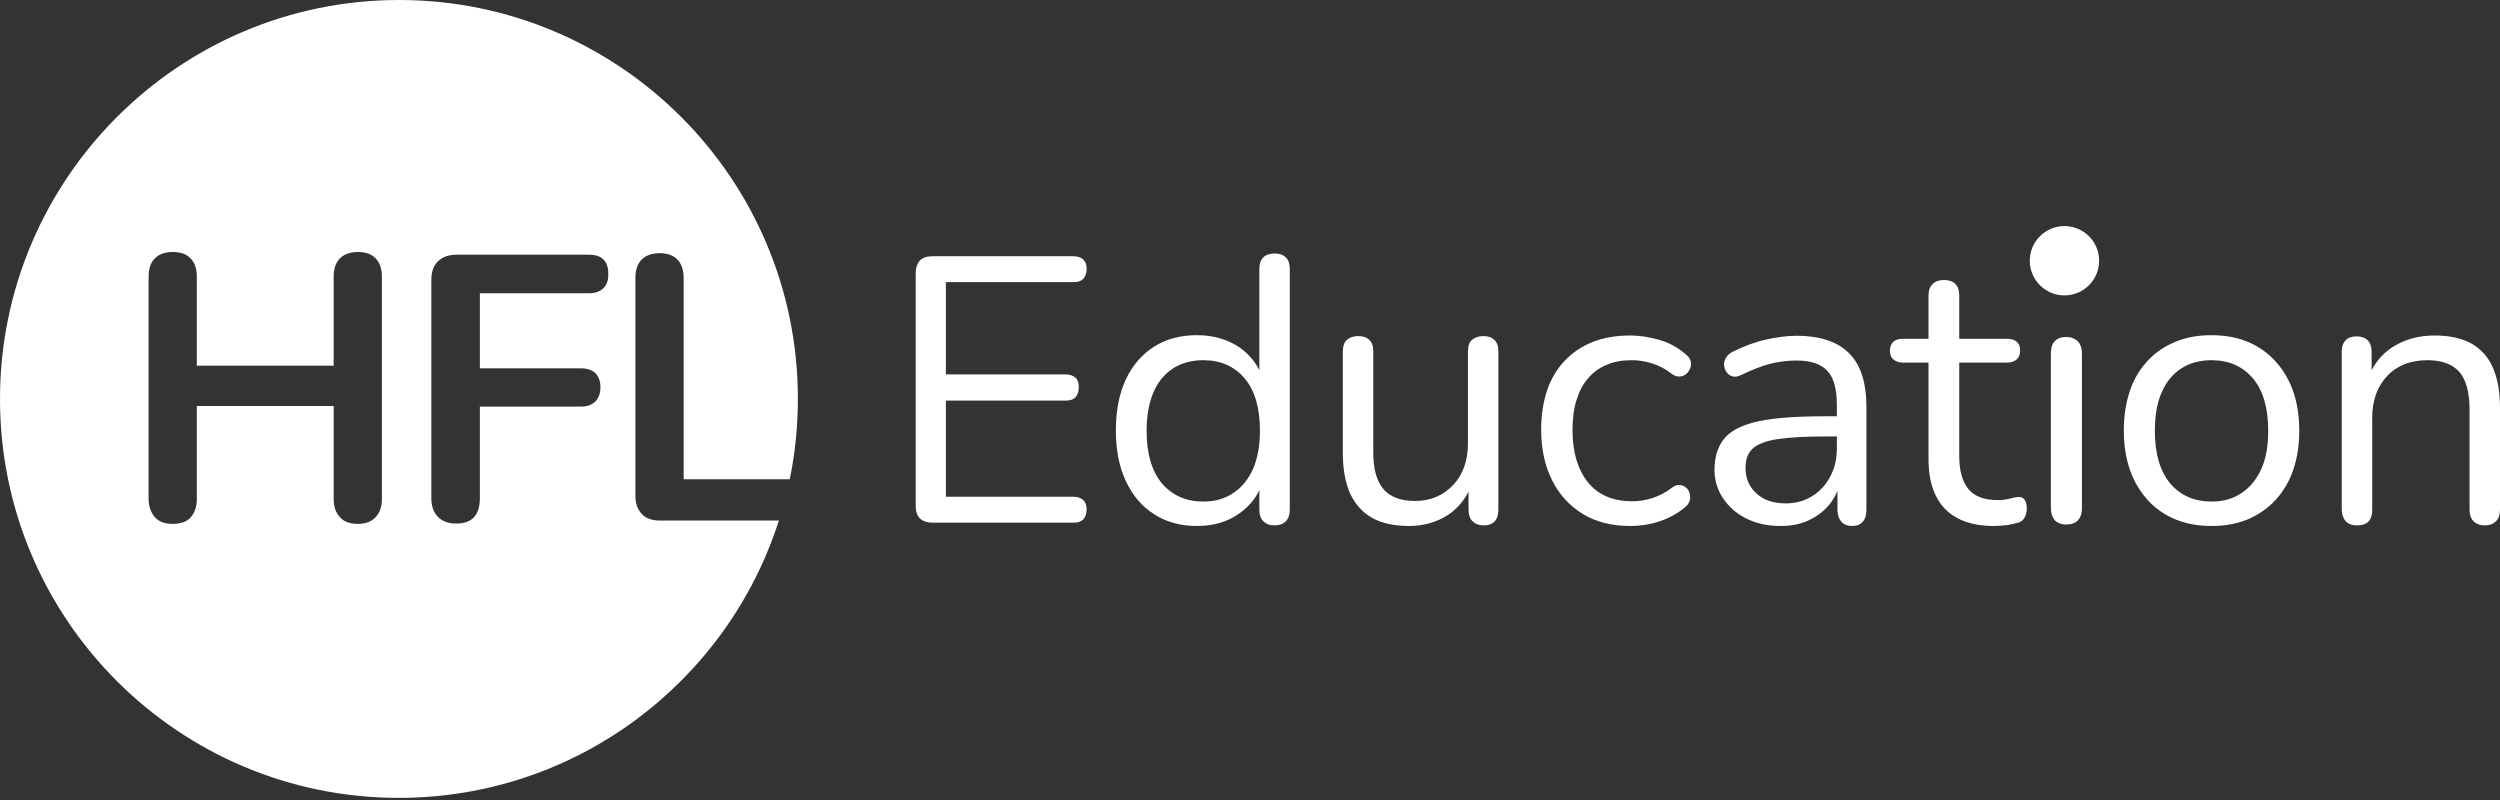 <?xml version="1.0" encoding="UTF-8" standalone="no"?><!DOCTYPE svg PUBLIC "-//W3C//DTD SVG 1.1//EN" "http://www.w3.org/Graphics/SVG/1.1/DTD/svg11.dtd"><svg width="100%" height="100%" viewBox="0 0 150 48" version="1.1" xmlns="http://www.w3.org/2000/svg" xmlns:xlink="http://www.w3.org/1999/xlink" xml:space="preserve" xmlns:serif="http://www.serif.com/" style="fill-rule:evenodd;clip-rule:evenodd;stroke-linejoin:round;stroke-miterlimit:2;"><rect x="0" y="0" width="150" height="48" fill="#333333" stroke="none"/><path d="M55.956,31.36c-0.325,0 -0.579,-0.09 -0.759,-0.253c-0.181,-0.181 -0.254,-0.434 -0.254,-0.76l0,-13.962c0,-0.325 0.091,-0.578 0.254,-0.759c0.18,-0.181 0.434,-0.253 0.759,-0.253l8.446,-0c0.253,-0 0.452,0.072 0.597,0.198c0.144,0.145 0.199,0.326 0.199,0.561c-0,0.253 -0.073,0.452 -0.199,0.597c-0.145,0.145 -0.326,0.199 -0.597,0.199l-7.65,-0l-0,5.534l7.18,0c0.253,0 0.452,0.072 0.597,0.199c0.144,0.127 0.199,0.325 0.199,0.579c-0,0.253 -0.073,0.452 -0.199,0.597c-0.145,0.144 -0.326,0.198 -0.597,0.198l-7.18,0l-0,5.77l7.65,-0c0.253,-0 0.452,0.072 0.597,0.199c0.144,0.144 0.199,0.325 0.199,0.56c-0,0.253 -0.073,0.452 -0.199,0.597c-0.145,0.145 -0.326,0.199 -0.597,0.199l-8.446,0Z" style="fill:#fff;fill-rule:nonzero;"/><path d="M71.817,31.559c-0.977,-0 -1.845,-0.235 -2.568,-0.705c-0.742,-0.471 -1.302,-1.14 -1.7,-1.99c-0.398,-0.85 -0.597,-1.863 -0.597,-3.038c0,-1.176 0.199,-2.207 0.597,-3.057c0.398,-0.85 0.976,-1.519 1.7,-1.971c0.741,-0.47 1.591,-0.687 2.568,-0.687c0.995,-0 1.845,0.253 2.568,0.741c0.705,0.507 1.194,1.176 1.429,2.026l-0.253,-0l-0,-6.746c-0,-0.307 0.072,-0.524 0.235,-0.687c0.163,-0.163 0.398,-0.235 0.687,-0.235c0.289,-0 0.506,0.072 0.669,0.235c0.163,0.163 0.235,0.398 0.235,0.687l0,14.432c0,0.308 -0.072,0.543 -0.235,0.706c-0.145,0.162 -0.38,0.253 -0.687,0.253c-0.289,-0 -0.506,-0.091 -0.669,-0.253c-0.163,-0.163 -0.235,-0.398 -0.235,-0.706l-0,-2.152l0.253,0.326c-0.235,0.868 -0.724,1.555 -1.447,2.061c-0.687,0.507 -1.555,0.76 -2.55,0.76Zm0.38,-1.465c0.687,0 1.284,-0.163 1.79,-0.506c0.507,-0.326 0.904,-0.814 1.194,-1.447c0.271,-0.633 0.416,-1.393 0.416,-2.297c-0,-1.375 -0.308,-2.423 -0.923,-3.147c-0.614,-0.723 -1.446,-1.085 -2.477,-1.085c-0.687,0 -1.302,0.163 -1.809,0.488c-0.506,0.326 -0.904,0.796 -1.175,1.429c-0.272,0.633 -0.416,1.411 -0.416,2.333c-0,1.356 0.307,2.405 0.922,3.147c0.633,0.723 1.447,1.085 2.478,1.085Z" style="fill:#fff;fill-rule:nonzero;"/><path d="M84.531,31.559c-0.886,-0 -1.628,-0.163 -2.206,-0.488c-0.579,-0.326 -1.013,-0.814 -1.321,-1.465c-0.289,-0.651 -0.434,-1.465 -0.434,-2.424l0,-6.076c0,-0.326 0.073,-0.561 0.235,-0.706c0.163,-0.144 0.38,-0.235 0.67,-0.235c0.307,0 0.524,0.073 0.687,0.235c0.163,0.145 0.235,0.38 0.235,0.706l-0,6.058c-0,0.977 0.199,1.682 0.597,2.17c0.398,0.471 1.031,0.724 1.899,0.724c0.94,-0 1.7,-0.326 2.297,-0.959c0.596,-0.633 0.886,-1.465 0.886,-2.495l-0,-5.498c-0,-0.326 0.072,-0.561 0.235,-0.706c0.163,-0.144 0.398,-0.235 0.687,-0.235c0.289,0 0.506,0.073 0.669,0.235c0.163,0.145 0.235,0.38 0.235,0.706l0,9.458c0,0.633 -0.289,0.959 -0.886,0.959c-0.289,-0 -0.506,-0.091 -0.669,-0.253c-0.163,-0.163 -0.235,-0.398 -0.235,-0.706l-0,-2.061l0.289,0.325c-0.307,0.886 -0.796,1.573 -1.483,2.044c-0.687,0.452 -1.483,0.687 -2.387,0.687Z" style="fill:#fff;fill-rule:nonzero;"/><path d="M97.824,31.559c-1.103,-0 -2.062,-0.235 -2.858,-0.723c-0.796,-0.489 -1.41,-1.158 -1.844,-2.026c-0.435,-0.868 -0.652,-1.881 -0.652,-3.038c0,-0.887 0.127,-1.664 0.362,-2.37c0.235,-0.687 0.597,-1.284 1.067,-1.772c0.47,-0.488 1.031,-0.868 1.682,-1.121c0.651,-0.253 1.411,-0.38 2.243,-0.38c0.542,0 1.103,0.09 1.7,0.253c0.597,0.163 1.121,0.452 1.609,0.868c0.145,0.109 0.254,0.235 0.29,0.38c0.054,0.145 0.054,0.308 -0,0.434c-0.055,0.145 -0.127,0.271 -0.235,0.362c-0.109,0.09 -0.236,0.163 -0.398,0.163c-0.163,0.018 -0.326,-0.037 -0.489,-0.163c-0.397,-0.308 -0.795,-0.507 -1.211,-0.633c-0.416,-0.127 -0.796,-0.181 -1.176,-0.181c-0.597,0 -1.103,0.09 -1.537,0.289c-0.434,0.181 -0.814,0.453 -1.103,0.814c-0.308,0.344 -0.525,0.778 -0.688,1.302c-0.162,0.507 -0.235,1.104 -0.235,1.791c0,1.32 0.308,2.351 0.923,3.129c0.615,0.759 1.501,1.139 2.658,1.139c0.38,-0 0.76,-0.054 1.176,-0.181c0.398,-0.126 0.814,-0.325 1.212,-0.633c0.162,-0.126 0.325,-0.181 0.47,-0.163c0.144,0.018 0.271,0.073 0.38,0.163c0.108,0.091 0.18,0.217 0.217,0.38c0.036,0.145 0.036,0.307 -0.019,0.434c-0.054,0.145 -0.144,0.271 -0.289,0.38c-0.488,0.398 -1.013,0.669 -1.591,0.85c-0.561,0.181 -1.122,0.253 -1.664,0.253Z" style="fill:#fff;fill-rule:nonzero;"/><path d="M106.83,31.559c-0.759,-0 -1.429,-0.145 -2.025,-0.434c-0.597,-0.289 -1.067,-0.705 -1.411,-1.212c-0.344,-0.506 -0.524,-1.085 -0.524,-1.718c-0,-0.814 0.217,-1.465 0.633,-1.935c0.415,-0.47 1.103,-0.796 2.061,-0.995c0.959,-0.199 2.279,-0.289 3.943,-0.289l1.013,-0l-0,1.212l-0.995,-0c-1.23,-0 -2.188,0.054 -2.894,0.162c-0.705,0.109 -1.193,0.308 -1.483,0.579c-0.289,0.271 -0.416,0.651 -0.416,1.158c0,0.614 0.217,1.121 0.651,1.519c0.434,0.398 1.013,0.597 1.755,0.597c0.597,-0 1.139,-0.145 1.591,-0.434c0.47,-0.29 0.832,-0.688 1.085,-1.176c0.272,-0.506 0.398,-1.067 0.398,-1.718l0,-2.586c0,-0.941 -0.181,-1.61 -0.56,-2.026c-0.38,-0.416 -0.995,-0.633 -1.863,-0.633c-0.525,0 -1.067,0.072 -1.592,0.199c-0.524,0.145 -1.085,0.362 -1.682,0.651c-0.217,0.109 -0.398,0.145 -0.542,0.109c-0.145,-0.037 -0.272,-0.109 -0.362,-0.235c-0.09,-0.127 -0.145,-0.254 -0.163,-0.416c-0.018,-0.163 0.018,-0.308 0.109,-0.471c0.09,-0.144 0.217,-0.271 0.398,-0.361c0.669,-0.326 1.32,-0.579 1.971,-0.724c0.651,-0.144 1.266,-0.235 1.863,-0.235c0.958,0 1.736,0.163 2.351,0.47c0.615,0.308 1.085,0.778 1.392,1.411c0.308,0.633 0.453,1.429 0.453,2.423l-0,6.149c-0,0.308 -0.073,0.543 -0.217,0.706c-0.145,0.163 -0.344,0.253 -0.633,0.253c-0.29,-0 -0.507,-0.09 -0.652,-0.253c-0.144,-0.163 -0.235,-0.398 -0.235,-0.706l0,-1.808l0.199,-0c-0.126,0.579 -0.343,1.067 -0.687,1.483c-0.344,0.416 -0.76,0.723 -1.266,0.958c-0.47,0.217 -1.031,0.326 -1.664,0.326Z" style="fill:#fff;fill-rule:nonzero;"/><path d="M119.617,31.559c-0.869,-0 -1.592,-0.163 -2.171,-0.47c-0.578,-0.308 -1.012,-0.76 -1.302,-1.357c-0.289,-0.596 -0.434,-1.32 -0.434,-2.188l0,-5.787l-1.519,-0c-0.253,-0 -0.452,-0.073 -0.597,-0.199c-0.145,-0.127 -0.199,-0.308 -0.199,-0.525c0,-0.235 0.073,-0.398 0.199,-0.524c0.145,-0.127 0.326,-0.181 0.597,-0.181l1.519,-0l0,-2.604c0,-0.308 0.091,-0.525 0.253,-0.688c0.163,-0.162 0.398,-0.235 0.688,-0.235c0.289,0 0.506,0.073 0.669,0.235c0.163,0.163 0.235,0.398 0.235,0.688l-0,2.604l2.857,-0c0.254,-0 0.452,0.054 0.597,0.181c0.145,0.126 0.199,0.289 0.199,0.524c0,0.235 -0.072,0.398 -0.199,0.525c-0.145,0.126 -0.325,0.199 -0.597,0.199l-2.857,-0l-0,5.606c-0,0.868 0.181,1.519 0.542,1.971c0.362,0.453 0.959,0.67 1.773,0.67c0.289,-0 0.524,-0.037 0.741,-0.091c0.199,-0.054 0.38,-0.09 0.507,-0.09c0.144,-0.018 0.253,0.036 0.343,0.144c0.091,0.109 0.145,0.29 0.145,0.543c-0,0.181 -0.036,0.344 -0.109,0.506c-0.072,0.145 -0.18,0.254 -0.343,0.326c-0.181,0.054 -0.416,0.108 -0.724,0.163c-0.307,0.036 -0.578,0.054 -0.813,0.054Z" style="fill:#fff;fill-rule:nonzero;"/><path d="M123.975,31.469c-0.307,-0 -0.524,-0.091 -0.687,-0.254c-0.145,-0.181 -0.235,-0.416 -0.235,-0.741l-0,-9.278c-0,-0.325 0.072,-0.561 0.235,-0.723c0.145,-0.163 0.38,-0.254 0.687,-0.254c0.29,0 0.507,0.091 0.687,0.254c0.163,0.162 0.254,0.416 0.254,0.723l-0,9.278c-0,0.325 -0.073,0.56 -0.236,0.741c-0.18,0.181 -0.397,0.254 -0.705,0.254Z" style="fill:#fff;fill-rule:nonzero;"/><path d="M132.692,31.559c-1.067,-0 -2.007,-0.235 -2.785,-0.705c-0.796,-0.471 -1.392,-1.14 -1.826,-1.99c-0.435,-0.85 -0.652,-1.863 -0.652,-3.038c0,-0.886 0.127,-1.664 0.362,-2.369c0.235,-0.706 0.597,-1.302 1.067,-1.809c0.47,-0.506 1.031,-0.886 1.664,-1.139c0.651,-0.271 1.356,-0.398 2.17,-0.398c1.067,-0 2.008,0.235 2.785,0.705c0.778,0.47 1.393,1.14 1.827,1.99c0.434,0.85 0.651,1.862 0.651,3.038c0,0.886 -0.126,1.664 -0.362,2.351c-0.235,0.687 -0.596,1.302 -1.067,1.809c-0.47,0.506 -1.03,0.886 -1.663,1.157c-0.652,0.271 -1.375,0.398 -2.171,0.398Zm0,-1.465c0.688,0 1.284,-0.163 1.791,-0.506c0.506,-0.326 0.904,-0.814 1.193,-1.447c0.29,-0.633 0.416,-1.393 0.416,-2.297c0,-1.375 -0.307,-2.423 -0.922,-3.147c-0.615,-0.723 -1.447,-1.085 -2.478,-1.085c-0.687,0 -1.302,0.163 -1.808,0.488c-0.507,0.326 -0.904,0.796 -1.176,1.429c-0.289,0.633 -0.416,1.411 -0.416,2.333c0,1.356 0.308,2.405 0.923,3.147c0.615,0.723 1.446,1.085 2.477,1.085Z" style="fill:#fff;fill-rule:nonzero;"/><path d="M141.428,31.523c-0.308,-0 -0.525,-0.091 -0.688,-0.253c-0.144,-0.163 -0.235,-0.398 -0.235,-0.706l0,-9.458c0,-0.308 0.073,-0.525 0.235,-0.688c0.145,-0.162 0.362,-0.235 0.651,-0.235c0.29,0 0.507,0.073 0.67,0.235c0.162,0.163 0.235,0.398 0.235,0.688l-0,1.953l-0.254,-0.271c0.326,-0.887 0.832,-1.538 1.556,-1.99c0.723,-0.452 1.555,-0.669 2.477,-0.669c0.887,0 1.61,0.163 2.189,0.47c0.579,0.326 1.013,0.796 1.302,1.447c0.289,0.651 0.434,1.465 0.434,2.442l-0,6.076c-0,0.308 -0.072,0.543 -0.235,0.706c-0.163,0.162 -0.38,0.253 -0.669,0.253c-0.308,-0 -0.525,-0.091 -0.688,-0.253c-0.162,-0.163 -0.235,-0.398 -0.235,-0.706l0,-5.968c0,-1.031 -0.199,-1.79 -0.596,-2.261c-0.398,-0.47 -1.049,-0.723 -1.917,-0.723c-1.013,0 -1.827,0.307 -2.424,0.94c-0.597,0.633 -0.904,1.465 -0.904,2.514l-0,5.498c0.018,0.633 -0.29,0.959 -0.904,0.959Z" style="fill:#fff;fill-rule:nonzero;"/><circle cx="123.867" cy="15.644" r="2.08" style="fill:#fff;"/><path d="M39.589,31.233c-0.47,0 -0.832,-0.126 -1.085,-0.397c-0.253,-0.272 -0.38,-0.633 -0.38,-1.104l-0,-13.057c-0,-0.489 0.127,-0.85 0.38,-1.104c0.253,-0.253 0.615,-0.379 1.067,-0.379c0.47,-0 0.832,0.126 1.067,0.379c0.253,0.254 0.38,0.615 0.38,1.104l-0,12.081l6.366,-0c0.325,-1.556 0.488,-3.183 0.488,-4.829c-0,-13.22 -10.725,-23.927 -23.927,-23.927c-13.202,-0 -23.945,10.725 -23.945,23.945c0,13.22 10.725,23.927 23.927,23.927c10.67,-0 19.713,-6.981 22.806,-16.639l-7.144,0Zm-16.675,-1.302c0,0.47 -0.126,0.832 -0.38,1.103c-0.253,0.272 -0.615,0.398 -1.067,0.398c-0.47,0 -0.832,-0.126 -1.067,-0.398c-0.253,-0.271 -0.38,-0.633 -0.38,-1.103l0,-5.57l-8.21,-0l-0,5.57c-0,0.47 -0.127,0.832 -0.362,1.103c-0.235,0.272 -0.597,0.398 -1.085,0.398c-0.47,0 -0.832,-0.126 -1.067,-0.398c-0.235,-0.271 -0.38,-0.633 -0.38,-1.103l0,-13.329c0,-0.488 0.127,-0.85 0.38,-1.103c0.253,-0.253 0.615,-0.38 1.067,-0.38c0.47,0 0.832,0.127 1.067,0.38c0.253,0.253 0.38,0.633 0.38,1.103l-0,5.336l8.21,-0l0,-5.336c0,-0.488 0.127,-0.85 0.38,-1.103c0.253,-0.253 0.615,-0.38 1.067,-0.38c0.471,0 0.832,0.127 1.067,0.38c0.254,0.253 0.38,0.633 0.38,1.103l0,13.329Zm13.293,-12.641c-0.199,0.199 -0.488,0.307 -0.886,0.307l-6.529,0l-0,4.503l6.058,0c0.38,0 0.67,0.091 0.869,0.29c0.199,0.199 0.307,0.47 0.307,0.832c0,0.379 -0.108,0.669 -0.307,0.868c-0.199,0.199 -0.489,0.307 -0.869,0.307l-6.058,0l-0,5.48c-0,1.031 -0.47,1.537 -1.411,1.537c-0.47,0 -0.832,-0.126 -1.103,-0.398c-0.271,-0.271 -0.398,-0.651 -0.398,-1.139l0,-13.058c0,-0.506 0.127,-0.886 0.398,-1.139c0.271,-0.271 0.651,-0.398 1.139,-0.398l7.904,0c0.398,0 0.687,0.091 0.886,0.289c0.199,0.199 0.289,0.471 0.289,0.832c0.018,0.398 -0.09,0.688 -0.289,0.887Z" style="fill:#fff;fill-rule:nonzero;"/></svg>